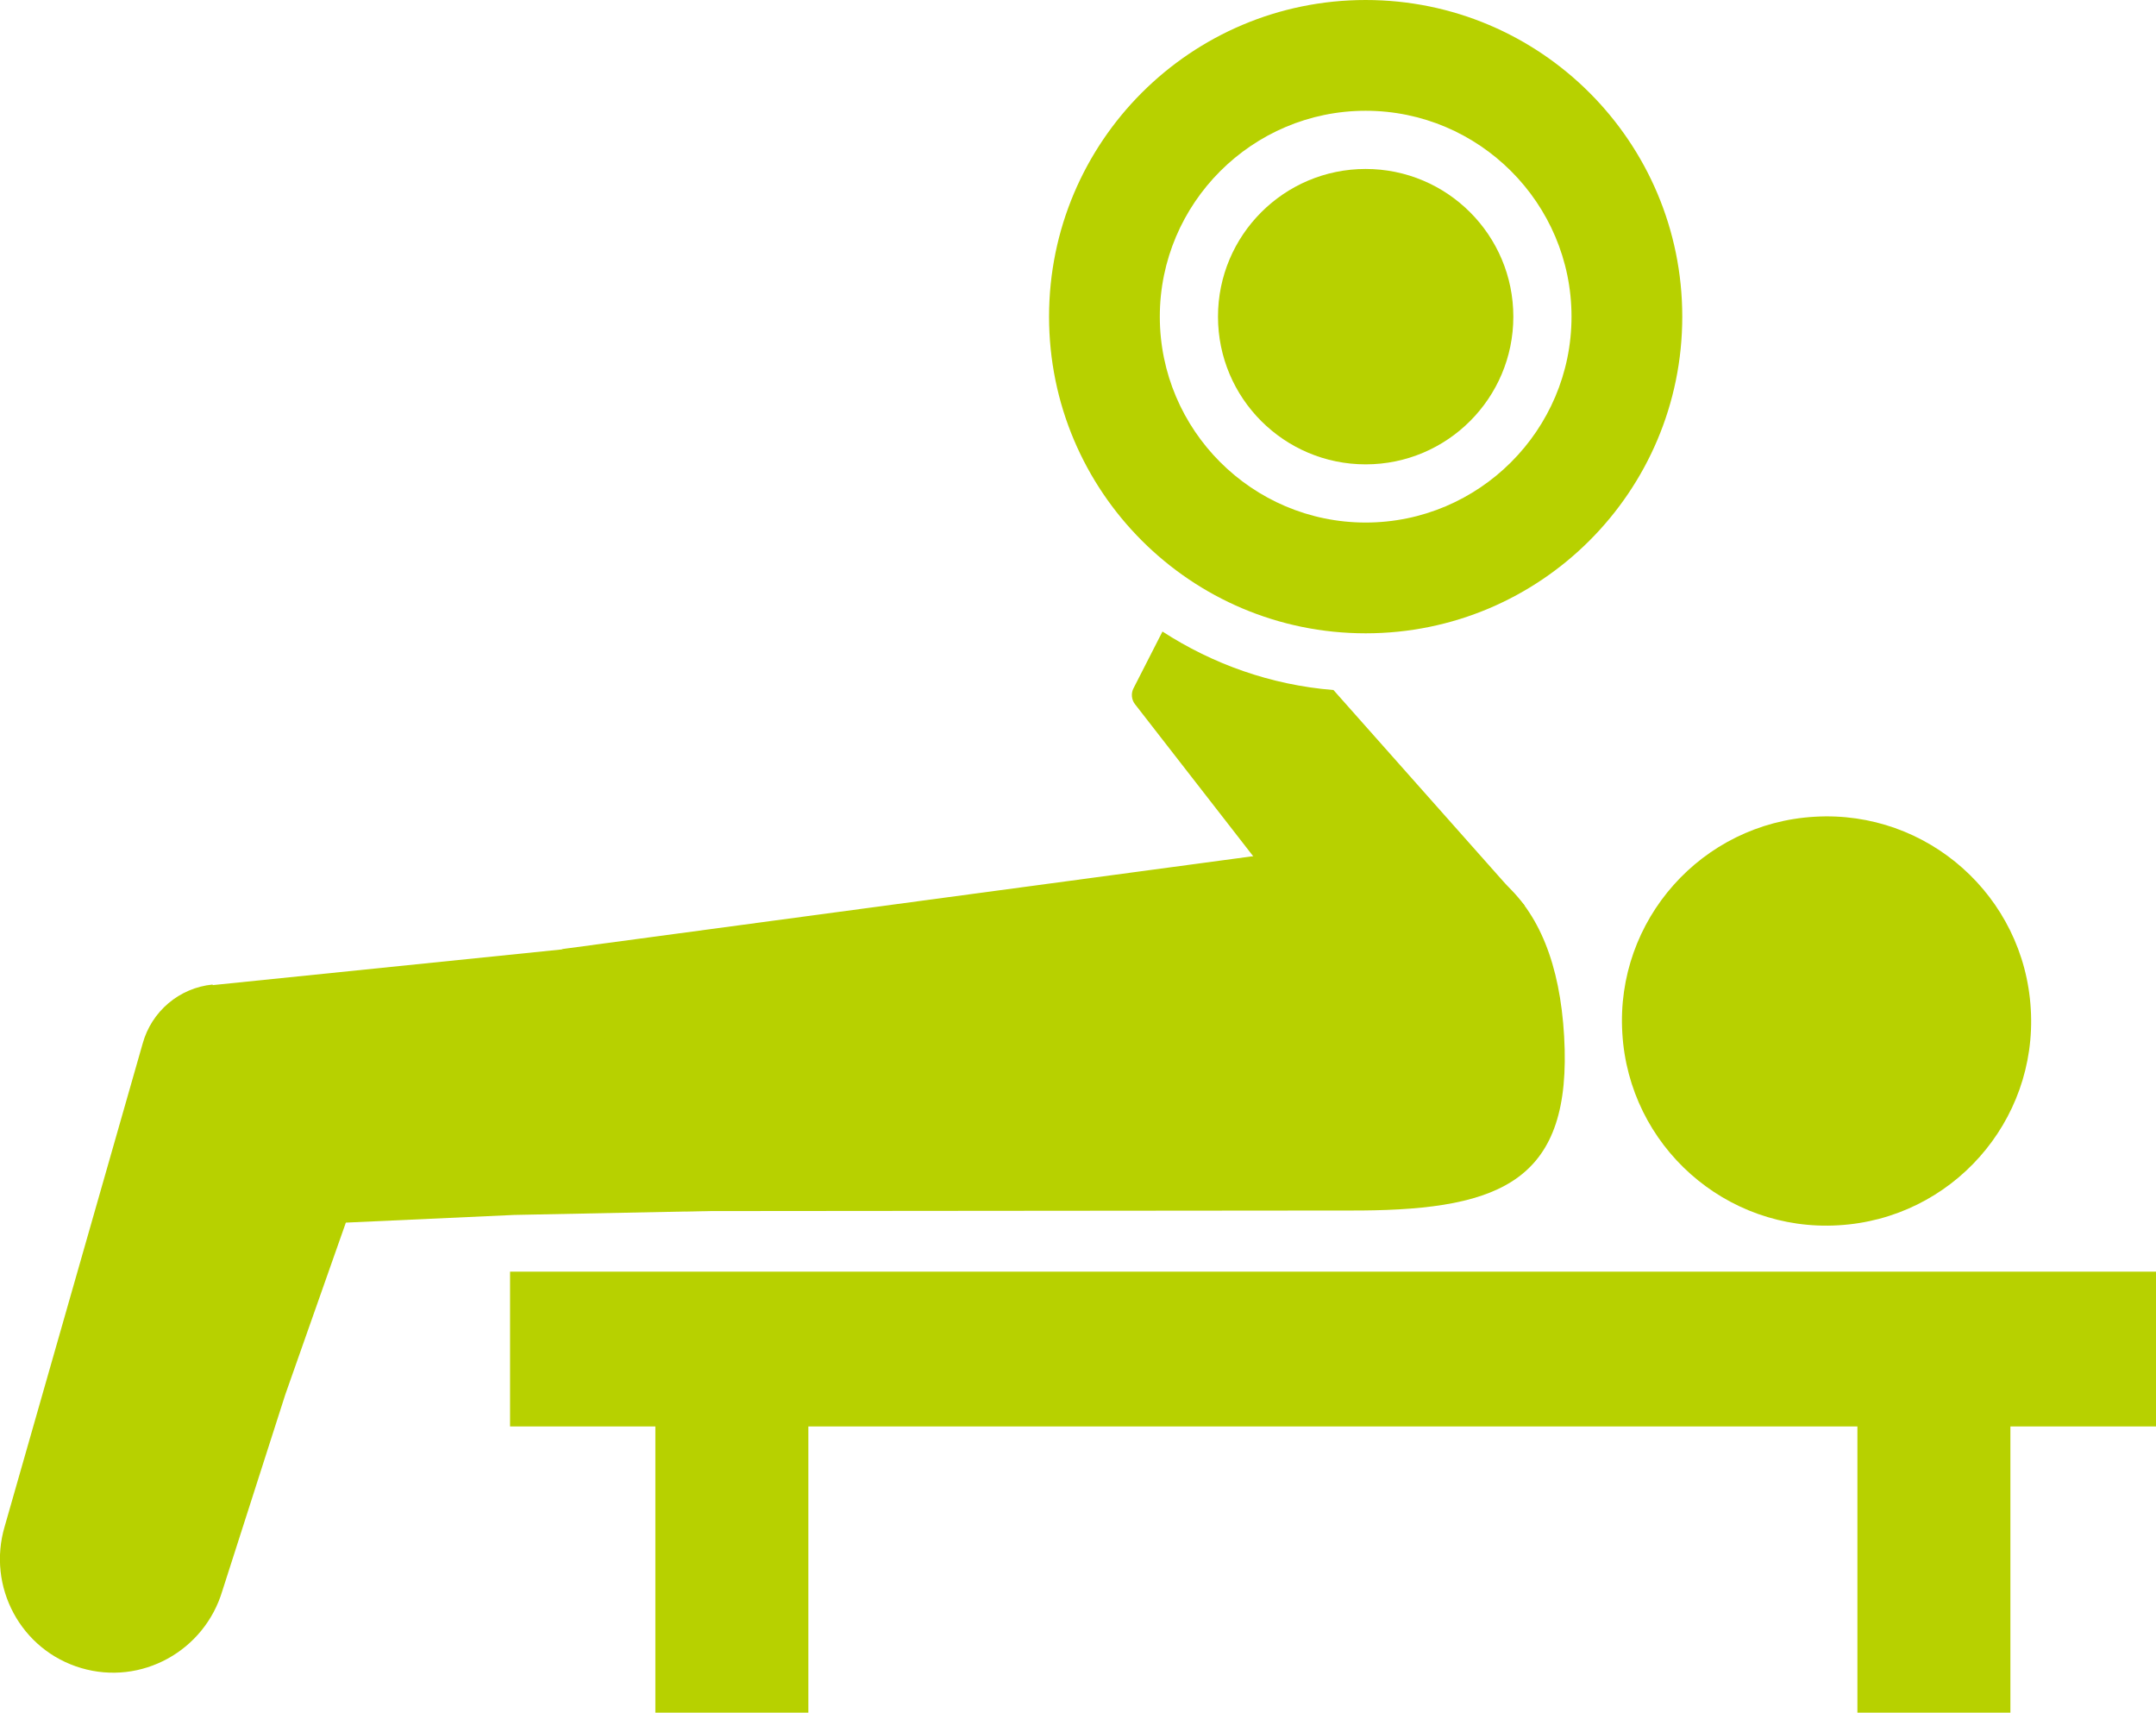 <?xml version="1.0" encoding="UTF-8"?><svg id="_レイヤー_2" xmlns="http://www.w3.org/2000/svg" viewBox="0 0 73 57.98"><defs><style>.cls-1{fill:#b7d100;stroke-width:0px;}</style></defs><g id="_レイヤー_2-2"><path class="cls-1" d="M7.2,33.33c-1.13.11-2.07.91-2.37,2L.16,51.67c-.61,2.05.55,4.2,2.59,4.8,2.03.6,4.17-.57,4.78-2.62l2.13-6.64,2.05-5.82,5.7-.26,8.48-.17-6.85-8.82-11.84,1.21Z"/><path class="cls-1" d="M61.44,27.65c-3.82.22-6.74,3.5-6.51,7.32.22,3.82,3.5,6.74,7.32,6.51,3.82-.22,6.74-3.5,6.51-7.32-.22-3.82-3.5-6.74-7.32-6.51Z"/><path class="cls-1" d="M46.9,34.72c-1.06-1.31-.87-3.23.43-4.29,1.3-1.06,3.22-.85,4.28.46,1.06,1.31.87,3.23-.43,4.29-1.3,1.06-3.22.85-4.28-.46Z"/><path class="cls-1" d="M51.62,30.65l-.13.11-4.6,3.96-8.46-10.88c-.12-.15-.14-.37-.05-.54l.98-1.92c1.7,1.1,3.67,1.81,5.79,1.98l6.47,7.29Z"/><path class="cls-1" d="M23.2,41l22.89-.02c4.78-.04,7.15-1.04,6.87-5.9-.28-4.87-2.84-7-7.59-6.49l-26.34,3.54,4.17,8.88Z"/><rect class="cls-1" x="17.27" y="43.05" width="55.73" height="5.24"/><rect class="cls-1" x="22.19" y="45.66" width="5.18" height="12.32"/><rect class="cls-1" x="62.89" y="45.66" width="5.18" height="12.32"/><path class="cls-1" d="M46.24,5.72c-2.76,0-5,2.24-5,5s2.24,5,5,5,5-2.24,5-5-2.24-5-5-5Z"/><path class="cls-1" d="M46.24,0c-5.92,0-10.72,4.8-10.72,10.72s4.8,10.72,10.72,10.72,10.72-4.8,10.72-10.72S52.16,0,46.24,0ZM46.24,17.69c-3.84,0-6.97-3.13-6.97-6.97s3.13-6.97,6.97-6.97,6.97,3.13,6.97,6.97-3.13,6.97-6.97,6.97Z"/></g></svg>
